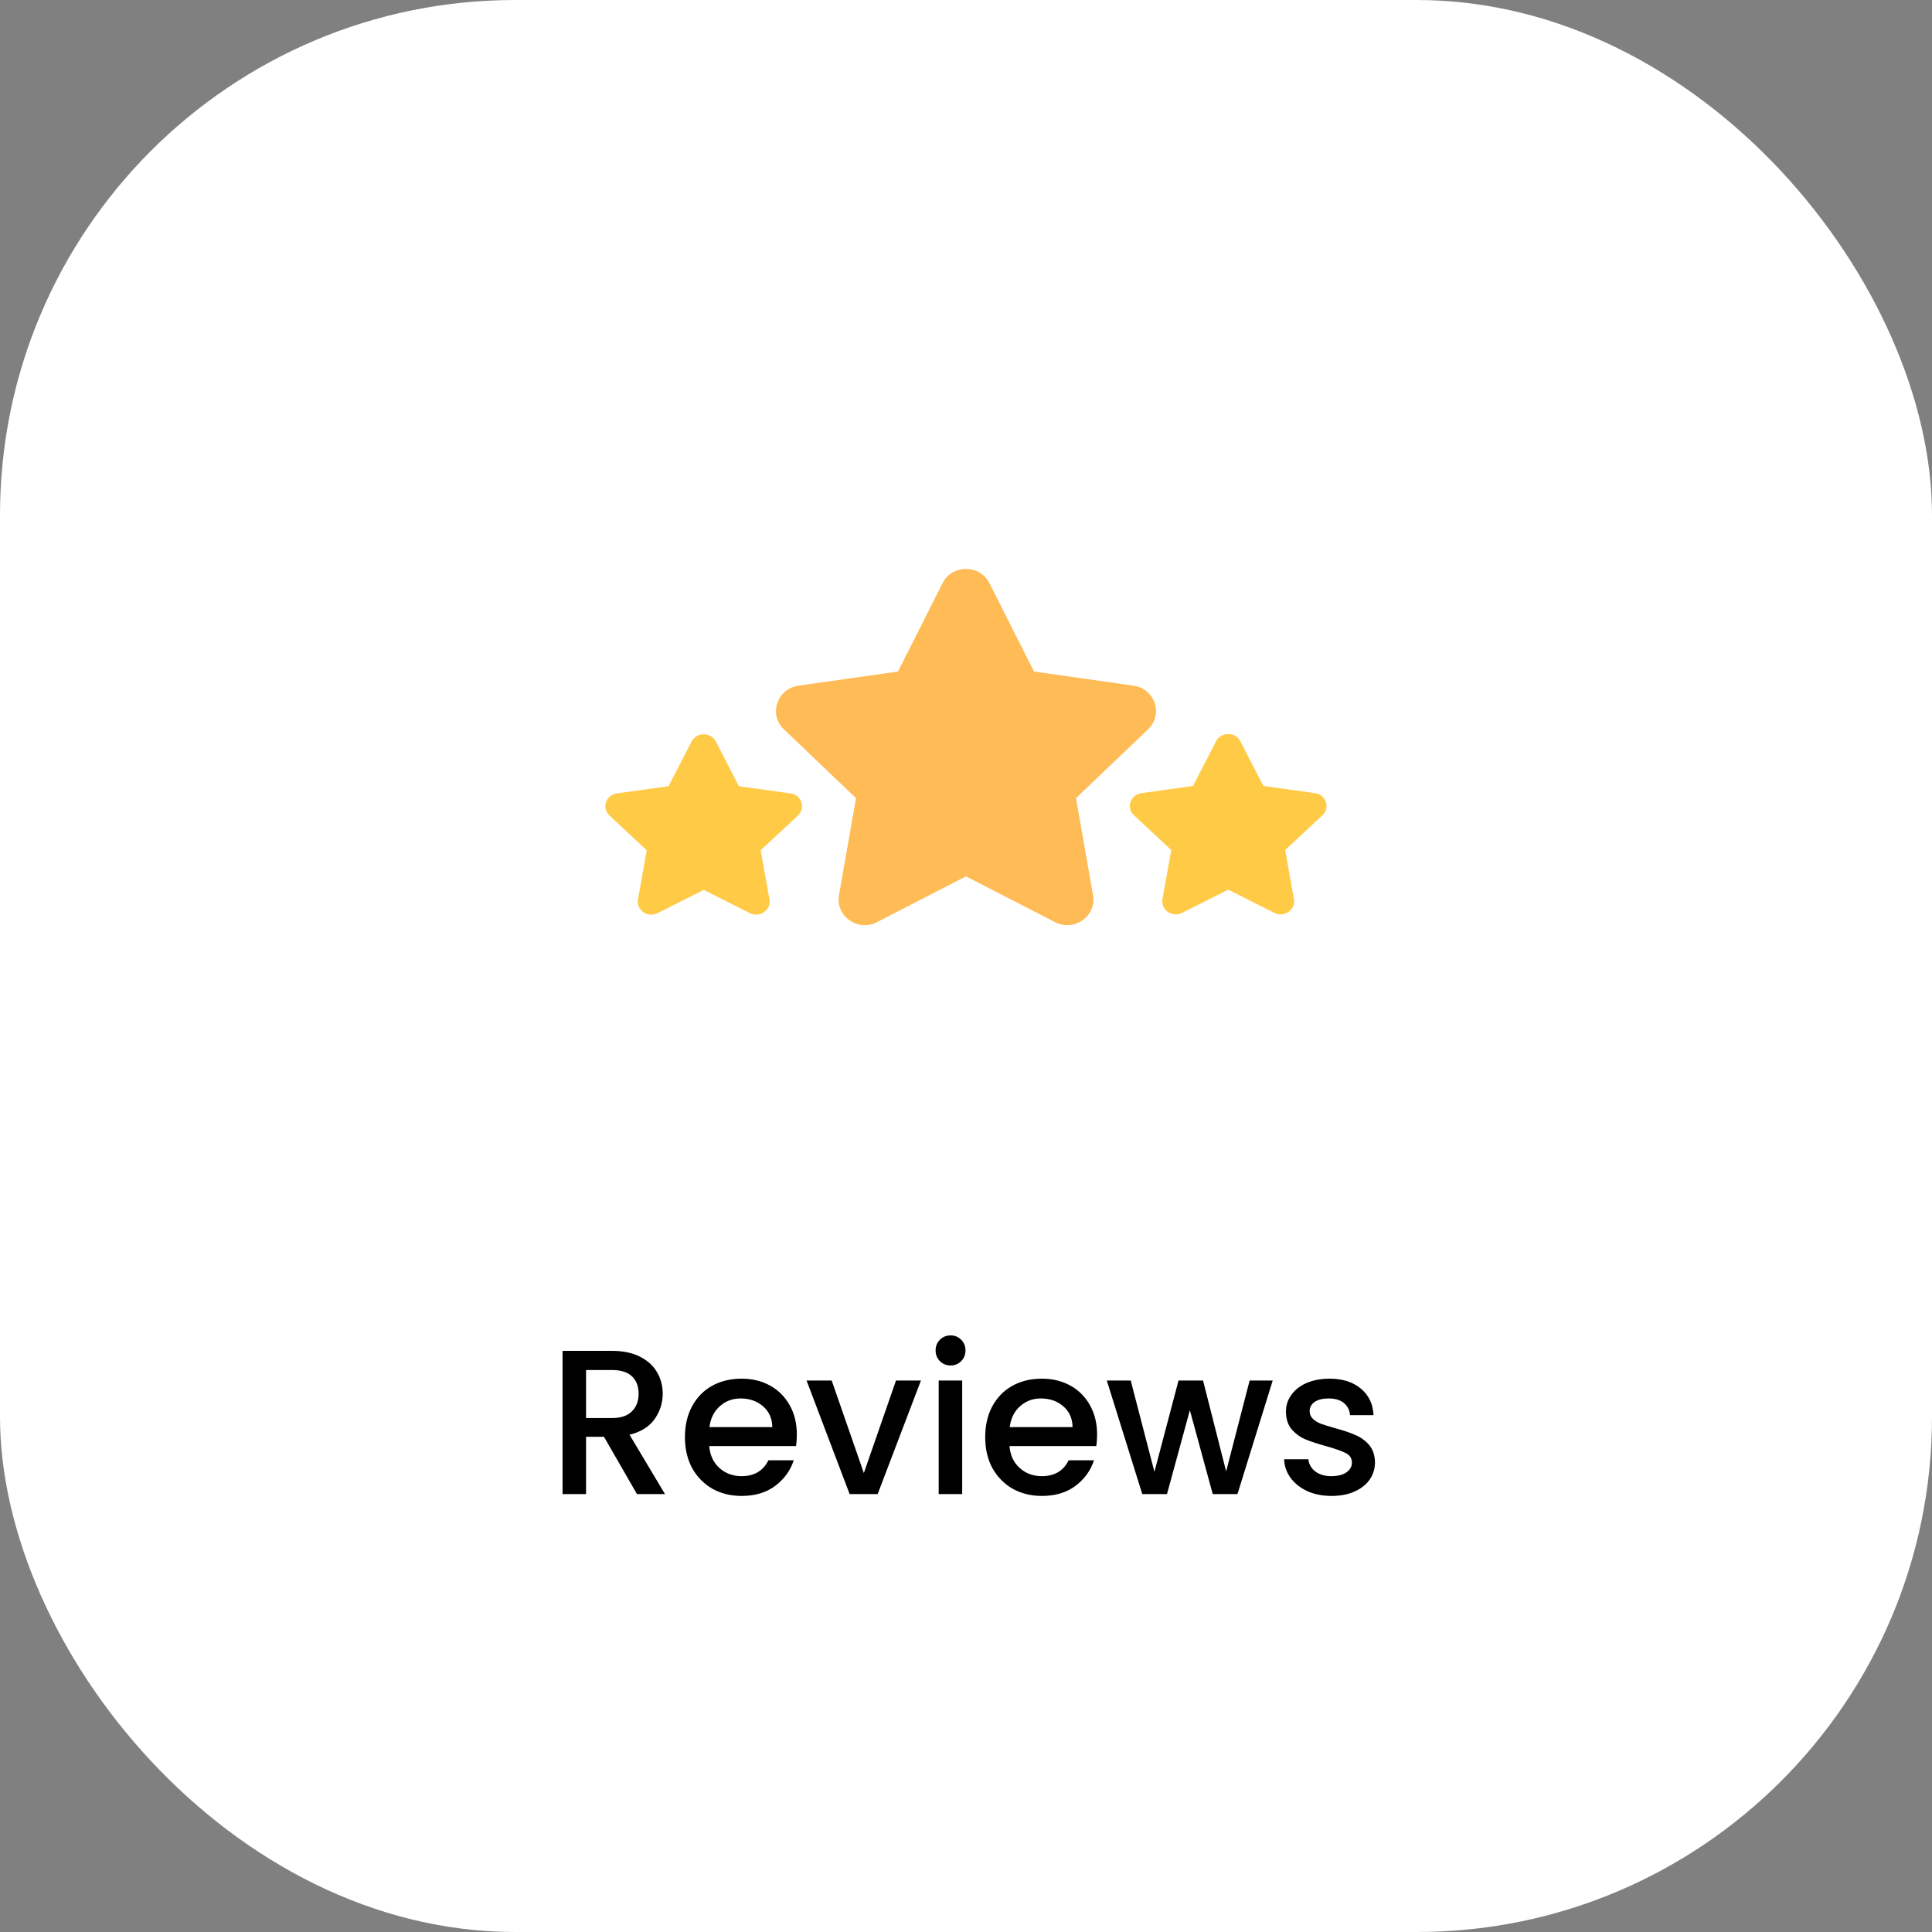 <svg xmlns="http://www.w3.org/2000/svg" width="150" height="150" viewBox="0 0 150 150" fill="none"><rect x="0" y="0" width="150" height="150" fill="#808080" stroke="none"/><rect width="150" height="150" rx="40" fill="white"></rect><path d="M54.636 69.093L51.056 70.894C50.285 71.282 49.384 70.655 49.531 69.833L50.214 66.018L47.318 63.316C46.694 62.734 47.038 61.72 47.9 61.599L51.903 61.043L53.693 57.572C54.079 56.824 55.193 56.824 55.578 57.572L57.368 61.043L61.371 61.599C62.233 61.719 62.578 62.733 61.954 63.316L59.057 66.018L59.741 69.833C59.888 70.655 58.987 71.282 58.215 70.894L54.636 69.093Z" fill="#FFCB46"></path><path d="M75.001 68.04L68.085 71.597C66.595 72.364 64.854 71.126 65.138 69.502L66.459 61.965L60.864 56.627C59.658 55.477 60.323 53.474 61.989 53.236L69.721 52.137L73.179 45.279C73.924 43.8 76.076 43.8 76.821 45.279L80.279 52.137L88.011 53.236C89.677 53.472 90.342 55.475 89.136 56.627L83.541 61.965L84.862 69.502C85.145 71.126 83.405 72.364 81.915 71.597L75.001 68.04Z" fill="#FFBB55"></path><path d="M95.357 69.073L91.777 70.874C91.006 71.262 90.105 70.635 90.252 69.813L90.936 65.998L88.039 63.296C87.415 62.714 87.759 61.7 88.621 61.58L92.624 61.023L94.414 57.552C94.8 56.804 95.914 56.804 96.3 57.552L98.09 61.023L102.092 61.58C102.955 61.699 103.299 62.713 102.675 63.296L99.778 65.998L100.462 69.813C100.609 70.635 99.708 71.262 98.936 70.874L95.357 69.073Z" fill="#FFCB46"></path><path d="M49.453 116L46.893 111.552H45.501V116H43.677V104.88H47.517C48.37 104.88 49.09 105.029 49.677 105.328C50.274 105.627 50.717 106.027 51.005 106.528C51.303 107.029 51.453 107.589 51.453 108.208C51.453 108.933 51.239 109.595 50.813 110.192C50.397 110.779 49.751 111.179 48.877 111.392L51.629 116H49.453ZM45.501 110.096H47.517C48.199 110.096 48.711 109.925 49.053 109.584C49.405 109.243 49.581 108.784 49.581 108.208C49.581 107.632 49.41 107.184 49.069 106.864C48.727 106.533 48.21 106.368 47.517 106.368H45.501V110.096ZM61.866 111.376C61.866 111.707 61.845 112.005 61.802 112.272H55.066C55.119 112.976 55.381 113.541 55.85 113.968C56.319 114.395 56.895 114.608 57.578 114.608C58.559 114.608 59.253 114.197 59.658 113.376H61.626C61.359 114.187 60.874 114.853 60.17 115.376C59.477 115.888 58.613 116.144 57.578 116.144C56.735 116.144 55.978 115.957 55.306 115.584C54.645 115.2 54.122 114.667 53.738 113.984C53.365 113.291 53.178 112.491 53.178 111.584C53.178 110.677 53.359 109.883 53.722 109.2C54.095 108.507 54.613 107.973 55.274 107.6C55.946 107.227 56.714 107.04 57.578 107.04C58.41 107.04 59.151 107.221 59.802 107.584C60.453 107.947 60.959 108.459 61.322 109.12C61.685 109.771 61.866 110.523 61.866 111.376ZM59.962 110.8C59.951 110.128 59.711 109.589 59.242 109.184C58.773 108.779 58.191 108.576 57.498 108.576C56.869 108.576 56.33 108.779 55.882 109.184C55.434 109.579 55.167 110.117 55.082 110.8H59.962ZM67.069 114.368L69.565 107.184H71.501L68.141 116H65.965L62.621 107.184H64.573L67.069 114.368ZM73.808 106.016C73.477 106.016 73.2 105.904 72.976 105.68C72.752 105.456 72.64 105.179 72.64 104.848C72.64 104.517 72.752 104.24 72.976 104.016C73.2 103.792 73.477 103.68 73.808 103.68C74.128 103.68 74.4 103.792 74.624 104.016C74.848 104.24 74.96 104.517 74.96 104.848C74.96 105.179 74.848 105.456 74.624 105.68C74.4 105.904 74.128 106.016 73.808 106.016ZM74.704 107.184V116H72.88V107.184H74.704ZM85.178 111.376C85.178 111.707 85.157 112.005 85.114 112.272H78.378C78.432 112.976 78.693 113.541 79.162 113.968C79.632 114.395 80.208 114.608 80.89 114.608C81.872 114.608 82.565 114.197 82.97 113.376H84.938C84.672 114.187 84.186 114.853 83.482 115.376C82.789 115.888 81.925 116.144 80.89 116.144C80.048 116.144 79.29 115.957 78.618 115.584C77.957 115.2 77.434 114.667 77.05 113.984C76.677 113.291 76.49 112.491 76.49 111.584C76.49 110.677 76.672 109.883 77.034 109.2C77.408 108.507 77.925 107.973 78.586 107.6C79.258 107.227 80.026 107.04 80.89 107.04C81.722 107.04 82.464 107.221 83.114 107.584C83.765 107.947 84.272 108.459 84.634 109.12C84.997 109.771 85.178 110.523 85.178 111.376ZM83.274 110.8C83.264 110.128 83.024 109.589 82.554 109.184C82.085 108.779 81.504 108.576 80.81 108.576C80.181 108.576 79.642 108.779 79.194 109.184C78.746 109.579 78.48 110.117 78.394 110.8H83.274ZM98.813 107.184L96.077 116H94.157L92.381 109.488L90.605 116H88.685L85.933 107.184H87.789L89.629 114.272L91.501 107.184H93.405L95.197 114.24L97.021 107.184H98.813ZM103.377 116.144C102.683 116.144 102.059 116.021 101.505 115.776C100.961 115.52 100.529 115.179 100.209 114.752C99.889 114.315 99.718 113.829 99.697 113.296H101.585C101.617 113.669 101.793 113.984 102.113 114.24C102.443 114.485 102.854 114.608 103.345 114.608C103.857 114.608 104.251 114.512 104.529 114.32C104.817 114.117 104.961 113.861 104.961 113.552C104.961 113.221 104.801 112.976 104.481 112.816C104.171 112.656 103.675 112.48 102.993 112.288C102.331 112.107 101.793 111.931 101.377 111.76C100.961 111.589 100.598 111.328 100.289 110.976C99.99 110.624 99.841 110.16 99.841 109.584C99.841 109.115 99.979 108.688 100.257 108.304C100.534 107.909 100.929 107.6 101.441 107.376C101.963 107.152 102.561 107.04 103.233 107.04C104.235 107.04 105.041 107.296 105.649 107.808C106.267 108.309 106.598 108.997 106.641 109.872H104.817C104.785 109.477 104.625 109.163 104.337 108.928C104.049 108.693 103.659 108.576 103.169 108.576C102.689 108.576 102.321 108.667 102.065 108.848C101.809 109.029 101.681 109.269 101.681 109.568C101.681 109.803 101.766 110 101.937 110.16C102.107 110.32 102.315 110.448 102.561 110.544C102.806 110.629 103.169 110.741 103.649 110.88C104.289 111.051 104.811 111.227 105.217 111.408C105.633 111.579 105.99 111.835 106.289 112.176C106.587 112.517 106.742 112.971 106.753 113.536C106.753 114.037 106.614 114.485 106.337 114.88C106.059 115.275 105.665 115.584 105.153 115.808C104.651 116.032 104.059 116.144 103.377 116.144Z" fill="black"></path></svg>